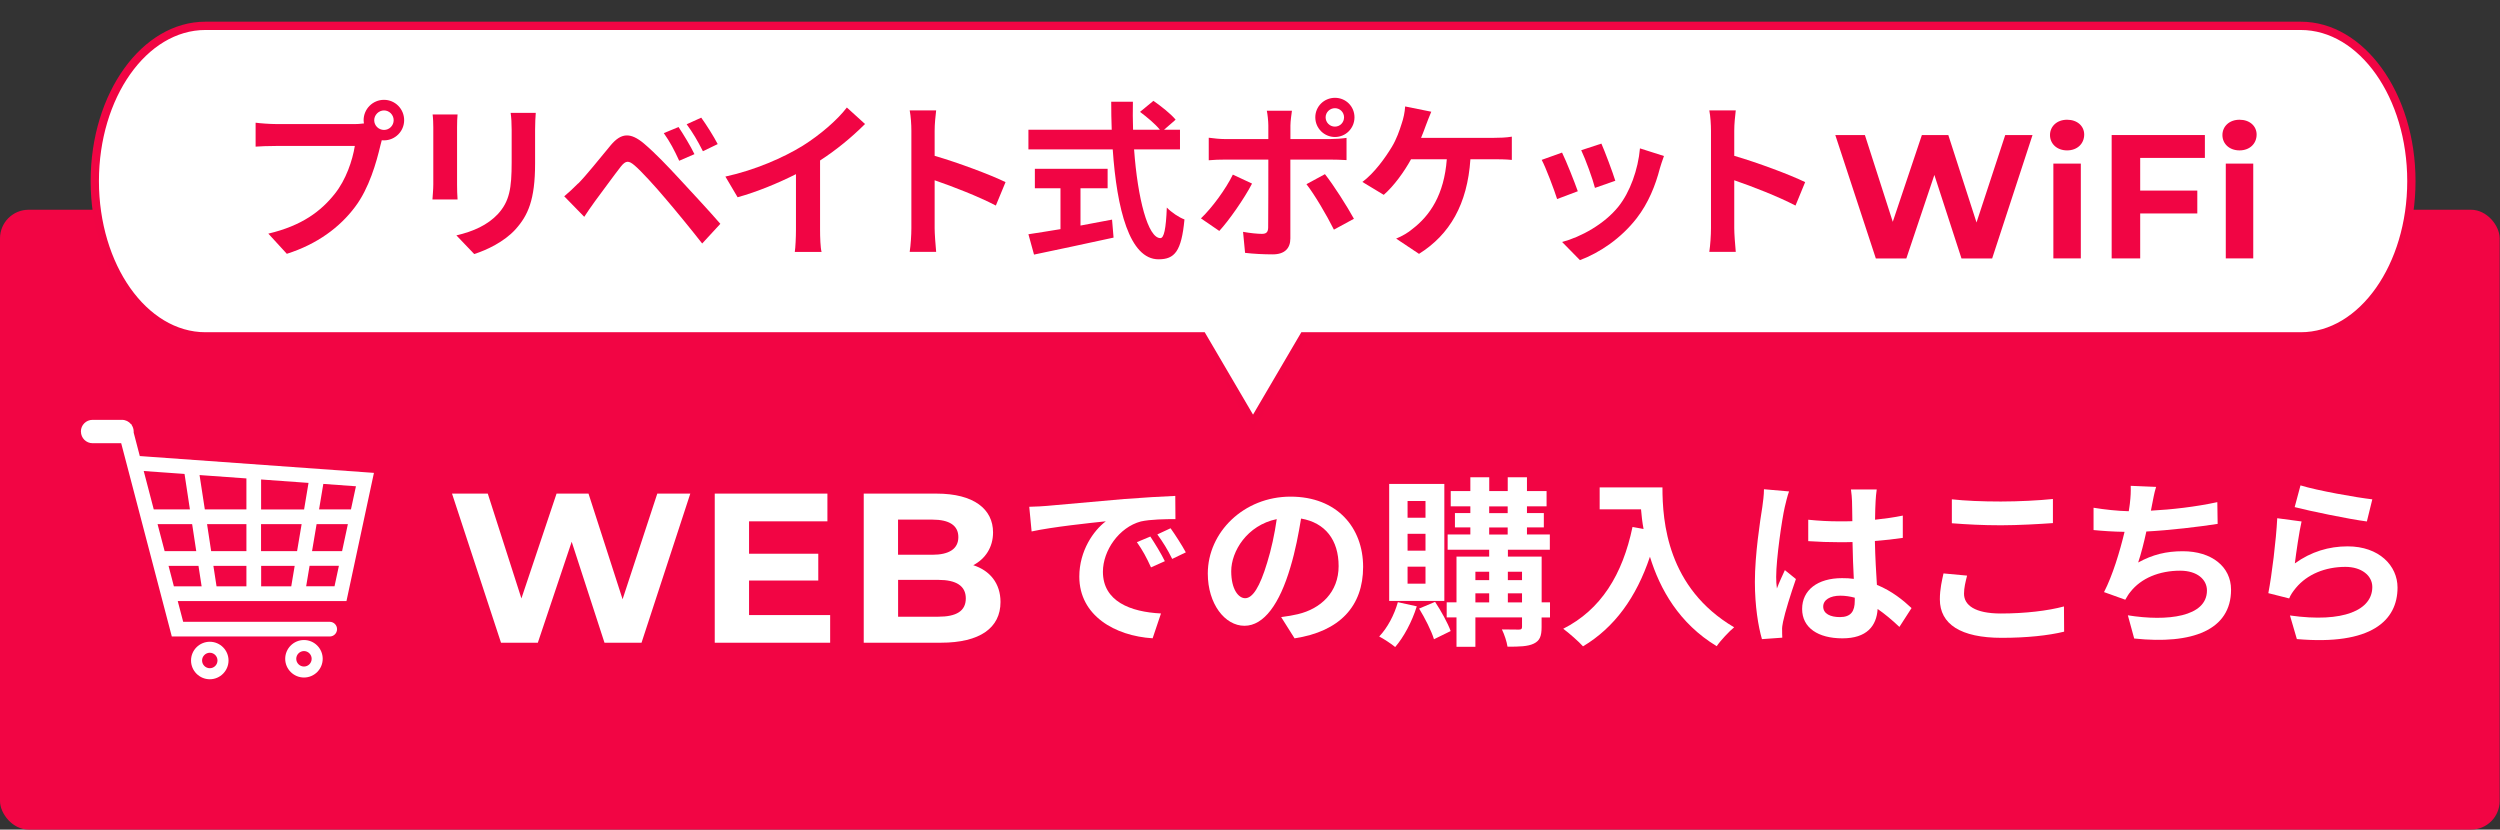 <?xml version="1.0" encoding="UTF-8"?>
<svg id="_レイヤー_2" xmlns="http://www.w3.org/2000/svg" viewBox="0 0 446 148">
  <rect x="0" y="0" width="446" height="148" fill="#333333" stroke="none"/>
  <defs>
    <style>
      .cls-1 {
        fill: #f10544;
      }

      .cls-2 {
        fill: #f20544;
      }

      .cls-3 {
        fill: #fff;
      }
    </style>
  </defs>
  <rect class="cls-2" y="37.42" width="445.94" height="110.58" rx="5.1" ry="5.1"/>
  <g>
    <path class="cls-3" d="M214.51,60.01H36.65c-10.89,0-19.74-12.43-19.74-27.7S25.76,4.61,36.65,4.61h373.8c10.89,0,19.74,12.43,19.74,27.7s-8.86,27.7-19.74,27.7h-177.86l-9.04,15.42s-9.04-15.42-9.04-15.42Z"/>
    <path class="cls-1" d="M410.45,5.35c10.48,0,19,12.09,19,26.96s-8.53,26.96-19,26.96h-178.29l-.43.73-8.19,13.97-8.19-13.97-.43-.73H36.65c-10.48,0-19-12.09-19-26.96S26.17,5.35,36.65,5.35h373.8M410.45,3.87H36.65c-11.31,0-20.48,12.73-20.48,28.44s9.17,28.44,20.48,28.44h177.44l9.46,16.14,9.46-16.14h177.44c11.31,0,20.48-12.73,20.48-28.44s-9.17-28.44-20.48-28.44h0Z"/>
  </g>
  <g>
    <path class="cls-1" d="M63.21,22.14c.42,0,1.06-.03,1.72-.12-.03-.18-.06-.36-.06-.58,0-2,1.63-3.63,3.63-3.63s3.6,1.63,3.6,3.63-1.63,3.6-3.6,3.6c-.12,0-.27,0-.39-.03l-.24.91c-.7,2.97-2,7.66-4.54,11.01-2.72,3.63-6.75,6.63-12.16,8.35l-3.3-3.6c6.02-1.42,9.41-4.02,11.86-7.11,2-2.51,3.15-5.93,3.57-8.53h-14.1c-1.39,0-2.81.06-3.6.12v-4.27c.88.12,2.6.24,3.6.24h14.01ZM70.23,21.45c0-.97-.79-1.75-1.72-1.75s-1.75.79-1.75,1.75.79,1.73,1.75,1.73,1.72-.79,1.72-1.73Z"/>
    <path class="cls-1" d="M81.63,20.42c-.06.67-.09,1.33-.09,2.3v10.23c0,.76.03,1.94.09,2.63h-4.48c.03-.57.15-1.75.15-2.66v-10.2c0-.57-.03-1.63-.12-2.3h4.45ZM95.58,20.14c-.06.85-.12,1.82-.12,3.03v5.99c0,6.51-1.27,9.29-3.51,11.77-2,2.21-5.14,3.69-7.35,4.39l-3.18-3.33c3.03-.7,5.57-1.85,7.41-3.81,2.06-2.27,2.45-4.54,2.45-9.26v-5.75c0-1.21-.06-2.18-.18-3.03h4.48Z"/>
    <path class="cls-1" d="M103.16,32.73c1.39-1.39,3.75-4.36,5.81-6.84,1.82-2.15,3.45-2.36,5.93-.27,2.03,1.72,4.3,4.12,6.17,6.14,2.03,2.21,5.27,5.66,7.44,8.17l-3.24,3.51c-1.94-2.48-4.69-5.84-6.48-7.93-1.88-2.24-4.45-5.05-5.57-5.99-1.06-.91-1.57-.91-2.45.18-1.18,1.51-3.36,4.51-4.6,6.17-.7.94-1.42,2.03-1.94,2.81l-3.57-3.66c.91-.76,1.57-1.39,2.48-2.3ZM123.89,27.5l-2.72,1.18c-.88-1.91-1.63-3.36-2.75-4.93l2.63-1.09c.85,1.27,2.18,3.45,2.84,4.84ZM128.03,25.71l-2.63,1.27c-.97-1.91-1.79-3.3-2.9-4.81l2.6-1.18c.88,1.21,2.24,3.36,2.94,4.72Z"/>
    <path class="cls-1" d="M146.3,40.99c0,1.33.06,3.21.27,3.96h-4.78c.12-.73.21-2.63.21-3.96v-9.92c-3.12,1.57-6.9,3.15-10.41,4.12l-2.18-3.69c5.3-1.15,10.38-3.39,13.77-5.48,3.06-1.91,6.2-4.6,7.9-6.84l3.24,2.94c-2.3,2.3-5.02,4.57-8.02,6.51v12.38Z"/>
    <path class="cls-1" d="M177.66,36.67c-3.12-1.63-7.66-3.39-10.92-4.51v8.56c0,.88.15,3,.27,4.21h-4.72c.18-1.18.3-3,.3-4.21v-17.37c0-1.09-.09-2.6-.3-3.66h4.72c-.12,1.06-.27,2.39-.27,3.66v4.45c4.06,1.18,9.86,3.33,12.65,4.69l-1.73,4.18Z"/>
    <path class="cls-1" d="M202.32,26.65c.64,8.84,2.48,15.83,4.69,15.83.64,0,1-1.6,1.15-5.45.82.85,2.15,1.75,3.15,2.12-.54,5.72-1.76,7.11-4.63,7.11-5.17,0-7.44-8.96-8.17-19.61h-15.04v-3.51h14.86c-.06-1.63-.09-3.33-.09-4.99h3.87c-.03,1.66-.03,3.36.03,4.99h4.78c-.82-1.03-2.33-2.27-3.54-3.18l2.39-1.97c1.36.94,3.15,2.36,3.96,3.36l-2.06,1.79h2.84v3.51h-8.2ZM192.76,40.24c1.85-.33,3.78-.7,5.63-1.06l.27,3.21c-4.96,1.09-10.29,2.21-14.19,3.03l-1-3.63c1.54-.24,3.54-.54,5.72-.91v-7.29h-4.57v-3.48h12.98v3.48h-4.84v6.66Z"/>
    <path class="cls-1" d="M223.36,32.76c-1.39,2.69-4.18,6.66-5.84,8.44l-3.27-2.24c2.03-1.94,4.45-5.27,5.69-7.81l3.42,1.6ZM230.2,28.47v14.07c0,1.75-1,2.84-3.15,2.84-1.63,0-3.39-.09-4.93-.27l-.36-3.75c1.3.24,2.63.36,3.36.36.79,0,1.09-.3,1.12-1.09.03-1.12.03-10.71.03-12.13v-.03h-7.69c-.91,0-2.09.03-2.94.12v-4.02c.91.12,2,.24,2.94.24h7.69v-2.42c0-.79-.15-2.12-.27-2.63h4.48c-.06.42-.27,1.88-.27,2.63v2.42h7.05c.85,0,2.18-.09,2.96-.21v3.96c-.94-.06-2.12-.09-2.93-.09h-7.08ZM236.37,31.07c1.54,1.94,3.96,5.75,5.17,7.96l-3.57,1.94c-1.3-2.6-3.45-6.26-4.9-8.11l3.3-1.79ZM234.65,20.93c0-1.94,1.57-3.48,3.51-3.48s3.48,1.54,3.48,3.48-1.54,3.51-3.48,3.51-3.51-1.57-3.51-3.51ZM236.49,20.93c0,.91.73,1.66,1.66,1.66s1.63-.76,1.63-1.66-.73-1.63-1.63-1.63-1.66.73-1.66,1.63Z"/>
    <path class="cls-1" d="M266.56,24.59c.79,0,2.15-.03,3.15-.21v4.15c-1.12-.12-2.45-.12-3.15-.12h-4.24c-.54,8.05-3.69,13.44-9.17,16.88l-4.08-2.72c1.09-.45,2.18-1.09,2.87-1.69,3.18-2.42,5.69-6.14,6.17-12.47h-6.38c-1.21,2.21-3.06,4.78-4.87,6.35l-3.81-2.3c2.15-1.6,4.09-4.33,5.24-6.23.85-1.39,1.39-2.97,1.75-4.12.33-.94.58-2.09.64-3.12l4.66.94c-.33.76-.73,1.82-.97,2.45-.24.64-.51,1.42-.85,2.21h13.04Z"/>
    <path class="cls-1" d="M281.48,34.12l-3.69,1.39c-.51-1.63-2.03-5.66-2.75-6.99l3.63-1.3c.76,1.54,2.21,5.2,2.81,6.9ZM296.85,27.83c-.36.97-.54,1.6-.73,2.21-.79,3.06-2.06,6.2-4.12,8.87-2.81,3.63-6.6,6.17-10.14,7.5l-3.18-3.24c3.33-.88,7.54-3.18,10.05-6.32,2.06-2.57,3.51-6.6,3.84-10.38l4.27,1.36ZM288.17,32.25l-3.63,1.27c-.36-1.48-1.69-5.14-2.45-6.72l3.6-1.18c.58,1.3,2.06,5.23,2.48,6.63Z"/>
    <path class="cls-1" d="M320.31,36.67c-3.12-1.63-7.66-3.39-10.92-4.51v8.56c0,.88.15,3,.27,4.21h-4.72c.18-1.18.3-3,.3-4.21v-17.37c0-1.09-.09-2.6-.3-3.66h4.72c-.12,1.06-.27,2.39-.27,3.66v4.45c4.05,1.18,9.86,3.33,12.65,4.69l-1.72,4.18Z"/>
    <path class="cls-1" d="M362.6,24.1l-7.2,22.01h-5.47l-4.84-14.9-5,14.9h-5.44l-7.23-22.01h5.28l4.97,15.47,5.19-15.47h4.72l5.03,15.59,5.12-15.59h4.87Z"/>
    <path class="cls-1" d="M365.72,24.09c0-1.54,1.23-2.73,3.05-2.73s3.05,1.13,3.05,2.64c0,1.63-1.23,2.83-3.05,2.83s-3.05-1.19-3.05-2.73ZM366.32,29.19h4.9v16.91h-4.9v-16.91Z"/>
    <path class="cls-1" d="M381.81,28.18v5.82h10.19v4.08h-10.19v8.02h-5.09v-22.01h16.63v4.08h-11.54Z"/>
    <path class="cls-1" d="M396.48,24.09c0-1.54,1.23-2.73,3.05-2.73s3.05,1.13,3.05,2.64c0,1.63-1.23,2.83-3.05,2.83s-3.05-1.19-3.05-2.73ZM397.08,29.19h4.9v16.91h-4.9v-16.91Z"/>
  </g>
  <g>
    <path class="cls-3" d="M123.15,88.06l-8.7,26.6h-6.61l-5.85-18.01-6.04,18.01h-6.57l-8.74-26.6h6.38l6,18.7,6.27-18.7h5.7l6.08,18.85,6.19-18.85h5.89Z"/>
    <path class="cls-3" d="M148.1,109.72v4.94h-20.59v-26.6h20.1v4.94h-13.98v5.78h12.35v4.79h-12.35v6.16h14.48Z"/>
    <path class="cls-3" d="M178.49,107.4c0,4.6-3.65,7.26-10.64,7.26h-13.76v-26.6h13c6.65,0,10.07,2.77,10.07,6.92,0,2.66-1.37,4.71-3.53,5.85,2.96.95,4.86,3.23,4.86,6.57ZM160.21,92.7v6.27h6.12c3,0,4.64-1.06,4.64-3.15s-1.63-3.12-4.64-3.12h-6.12ZM172.3,106.76c0-2.24-1.71-3.31-4.9-3.31h-7.18v6.57h7.18c3.19,0,4.9-.99,4.9-3.27Z"/>
  </g>
  <g>
    <path class="cls-3" d="M186.76,90.25c2.69-.23,7.99-.71,13.85-1.23,3.3-.26,6.8-.45,9.06-.55l.03,4.14c-1.72,0-4.47.03-6.18.42-3.88,1.04-6.76,5.18-6.76,8.97,0,5.28,4.92,7.18,10.36,7.44l-1.49,4.43c-6.73-.42-13.08-4.05-13.08-11,0-4.63,2.56-8.25,4.73-9.87-2.78.29-9.52,1-13.24,1.81l-.42-4.4c1.29-.03,2.52-.1,3.14-.16ZM207.8,100.12l-2.46,1.1c-.81-1.78-1.49-3.04-2.52-4.5l2.4-1c.78,1.17,1.97,3.11,2.59,4.4ZM211.55,98.54l-2.43,1.17c-.87-1.75-1.62-2.95-2.65-4.37l2.36-1.1c.81,1.13,2.04,3.04,2.72,4.3Z"/>
    <path class="cls-3" d="M228.55,110.09c1.23-.16,2.14-.32,2.98-.52,4.11-.97,7.28-3.92,7.28-8.58s-2.39-7.74-6.7-8.48c-.45,2.72-1,5.7-1.91,8.71-1.91,6.47-4.69,10.42-8.19,10.42s-6.54-3.92-6.54-9.32c0-7.38,6.44-13.72,14.76-13.72s12.95,5.54,12.95,12.53-4.14,11.52-12.23,12.75l-2.39-3.79ZM226.06,100.38c.74-2.36,1.33-5.11,1.71-7.77-5.31,1.1-8.12,5.76-8.12,9.29,0,3.24,1.29,4.82,2.49,4.82,1.33,0,2.62-2.01,3.92-6.34Z"/>
    <path class="cls-3" d="M252.75,108.18c-.84,2.72-2.33,5.5-3.85,7.25-.65-.55-2.04-1.46-2.85-1.88,1.46-1.52,2.69-3.85,3.33-6.12l3.37.74ZM257.67,107.21h-9.84v-20.88h9.84v20.88ZM254.31,89.38h-3.2v2.98h3.2v-2.98ZM254.31,95.23h-3.2v3.01h3.2v-3.01ZM254.31,101.09h-3.2v3.04h3.2v-3.04ZM256.02,107.37c1.07,1.62,2.27,3.79,2.78,5.21l-2.98,1.46c-.45-1.49-1.62-3.79-2.65-5.47l2.85-1.2ZM276.51,110.16h-1.49v1.71c0,1.62-.32,2.43-1.39,2.95s-2.59.55-4.69.55c-.13-.91-.58-2.23-1-3.08,1.26.03,2.65.03,3.04.03.42,0,.55-.13.55-.49v-1.68h-8.32v5.24h-3.37v-5.24h-1.75v-2.69h1.75v-8.16h5.83v-1.23h-7.41v-2.72h4.05v-1.26h-2.75v-2.56h2.75v-1.2h-3.5v-2.72h3.5v-2.46h3.37v2.46h3.3v-2.46h3.43v2.46h3.5v2.72h-3.5v1.2h3.01v2.56h-3.01v1.26h4.08v2.72h-7.48v1.23h6.02v8.16h1.49v2.69ZM263.21,102v1.49h2.46v-1.49h-2.46ZM263.21,107.47h2.46v-1.62h-2.46v1.62ZM265.67,91.54h3.3v-1.2h-3.3v1.2ZM265.67,95.36h3.3v-1.26h-3.3v1.26ZM269,102v1.49h2.53v-1.49h-2.53ZM271.53,107.47v-1.62h-2.53v1.62h2.53Z"/>
    <path class="cls-3" d="M296.58,86.95c0,6.12.87,17.93,12.79,24.96-.84.68-2.43,2.36-3.11,3.37-6.7-4.05-10.13-10.16-11.91-15.96-2.43,7.25-6.31,12.62-11.94,15.99-.71-.81-2.52-2.4-3.53-3.14,6.73-3.4,10.58-9.64,12.36-18.16l1.97.36c-.23-1.23-.36-2.4-.45-3.5h-7.38v-3.92h11.2Z"/>
    <path class="cls-3" d="M319.17,87.66c-.26.65-.65,2.27-.78,2.85-.49,2.14-1.52,9.19-1.52,12.4,0,.65.03,1.42.13,2.07.42-1.13.94-2.2,1.42-3.27l1.97,1.59c-.91,2.62-1.94,5.89-2.3,7.64-.1.45-.2,1.13-.16,1.49,0,.32,0,.87.03,1.33l-3.63.26c-.65-2.23-1.26-5.89-1.26-10.23,0-4.85.94-10.91,1.33-13.37.13-.91.29-2.14.29-3.14l4.47.39ZM338.85,111.84c-1.33-1.26-2.62-2.33-3.88-3.2-.19,3.04-1.94,5.24-6.28,5.24s-7.19-1.88-7.19-5.24,2.75-5.5,7.12-5.5c.75,0,1.46.03,2.1.13-.1-1.97-.2-4.3-.23-6.57-.78.03-1.55.03-2.3.03-1.88,0-3.69-.06-5.6-.19v-3.82c1.85.19,3.69.29,5.6.29.74,0,1.52,0,2.27-.03-.03-1.59-.03-2.88-.06-3.56,0-.48-.1-1.46-.19-2.1h4.6c-.1.62-.16,1.39-.2,2.07-.03.71-.1,1.91-.1,3.33,1.75-.19,3.43-.42,4.95-.74v3.98c-1.55.23-3.24.42-4.98.55.06,3.11.23,5.66.36,7.83,2.69,1.1,4.69,2.75,6.18,4.14l-2.17,3.37ZM330.89,106.63c-.84-.23-1.72-.36-2.59-.36-1.81,0-3.04.75-3.04,1.94,0,1.29,1.29,1.88,2.98,1.88,1.97,0,2.65-1.04,2.65-2.91v-.55Z"/>
    <path class="cls-3" d="M350.93,102.68c-.29,1.16-.55,2.17-.55,3.24,0,2.04,1.94,3.53,6.57,3.53,4.34,0,8.42-.49,11.26-1.26l.03,4.5c-2.78.68-6.64,1.1-11.13,1.1-7.35,0-11.04-2.46-11.04-6.86,0-1.88.39-3.43.65-4.63l4.21.39ZM348.21,89.08c2.39.26,5.37.39,8.74.39,3.17,0,6.83-.19,9.29-.45v4.3c-2.23.16-6.21.39-9.26.39-3.37,0-6.15-.16-8.77-.36v-4.27Z"/>
    <path class="cls-3" d="M395.63,93.46c-3.33.52-8.42,1.13-12.72,1.36-.42,1.94-.94,3.98-1.46,5.53,2.59-1.42,5.02-2.01,7.96-2.01,5.18,0,8.61,2.78,8.61,6.86,0,7.22-6.93,9.81-17.28,8.71l-1.13-4.14c7.02,1.13,14.11.29,14.11-4.43,0-1.91-1.68-3.53-4.79-3.53-3.69,0-6.96,1.33-8.87,3.79-.36.42-.58.84-.91,1.39l-3.79-1.36c1.52-2.95,2.82-7.22,3.66-10.75-2.04-.03-3.92-.16-5.53-.32v-3.98c1.91.32,4.34.58,6.28.62.06-.49.16-.91.19-1.29.16-1.39.19-2.17.16-3.24l4.53.19c-.36,1.13-.52,2.2-.74,3.27l-.19.97c3.66-.19,8-.68,11.85-1.52l.06,3.88Z"/>
    <path class="cls-3" d="M409.4,100.51c2.91-2.1,6.09-3.04,9.42-3.04,5.63,0,8.9,3.46,8.9,7.35,0,5.86-4.63,10.36-17.96,9.19l-1.23-4.21c9.61,1.36,14.69-1,14.69-5.08,0-2.07-1.97-3.59-4.79-3.59-3.62,0-6.83,1.33-8.84,3.75-.58.71-.94,1.23-1.2,1.88l-3.72-.94c.61-3.14,1.39-9.39,1.59-13.37l4.34.58c-.42,1.78-.97,5.63-1.2,7.48ZM410.4,86.59c3.04.94,10,2.17,12.82,2.49l-.97,3.95c-3.24-.42-10.39-1.91-12.88-2.56l1.04-3.88Z"/>
  </g>
  <g>
    <path class="cls-3" d="M50.88,117.53c0-1.84,1.5-3.35,3.35-3.35,1.84,0,3.34,1.5,3.34,3.35,0,1.84-1.5,3.34-3.34,3.34-1.84,0-3.35-1.5-3.35-3.34ZM52.85,117.53c0,.76.62,1.38,1.38,1.38s1.37-.62,1.37-1.38c0-.76-.62-1.38-1.37-1.38s-1.38.62-1.38,1.38Z"/>
    <path class="cls-3" d="M34.08,117.83c0-1.84,1.5-3.34,3.35-3.34,1.84,0,3.34,1.5,3.34,3.34,0,1.84-1.5,3.35-3.34,3.35s-3.35-1.5-3.35-3.35ZM36.05,117.83c0,.76.62,1.38,1.38,1.38s1.37-.62,1.37-1.38-.62-1.38-1.37-1.38-1.38.62-1.38,1.38Z"/>
    <path class="cls-3" d="M14.44,76.99c0,1.15.93,2.08,2.08,2.08h5.1s1.02,3.89,1.02,3.89l8.01,30.59h28.17c.73,0,1.31-.59,1.31-1.31,0-.73-.59-1.31-1.31-1.31h-26.14s-.97-3.7-.97-3.7h30.1s4.9-22.87,4.9-22.87l-41.77-3-1.09-4.18c0-.06,0-.12,0-.19,0-.44-.14-.84-.37-1.18l-.04-.14h-.07c-.38-.47-.96-.77-1.61-.77h-5.25c-1.15,0-2.08.93-2.08,2.08ZM62.62,90.88h-5.7s.76-4.55.76-4.55l5.82.42-.89,4.13ZM61.02,98.32h-5.35s.81-4.81.81-4.81h5.58s-1.03,4.81-1.03,4.81ZM54.62,104.59l.61-3.65h5.23s-.78,3.65-.78,3.65h-5.06ZM46.58,100.95h5.99s-.61,3.65-.61,3.65h-5.37v-3.65ZM46.58,93.51h7.23s-.81,4.81-.81,4.81h-6.43v-4.81ZM46.58,85.54l8.46.61-.79,4.74h-7.67v-5.35ZM38.07,100.95h5.89v3.65h-5.33s-.56-3.65-.56-3.65ZM36.94,93.51h7.02v4.81h-6.29s-.73-4.81-.73-4.81ZM36.54,90.88l-.94-6.13,8.36.6v5.53h-7.42ZM30.06,100.95h5.35s.56,3.65.56,3.65h-4.95s-.95-3.65-.95-3.65ZM28.12,93.51h6.16s.73,4.81.73,4.81h-5.64s-1.26-4.81-1.26-4.81ZM25.64,84.03l7.28.52.96,6.33h-6.45s-1.79-6.85-1.79-6.85Z"/>
  </g>
</svg>